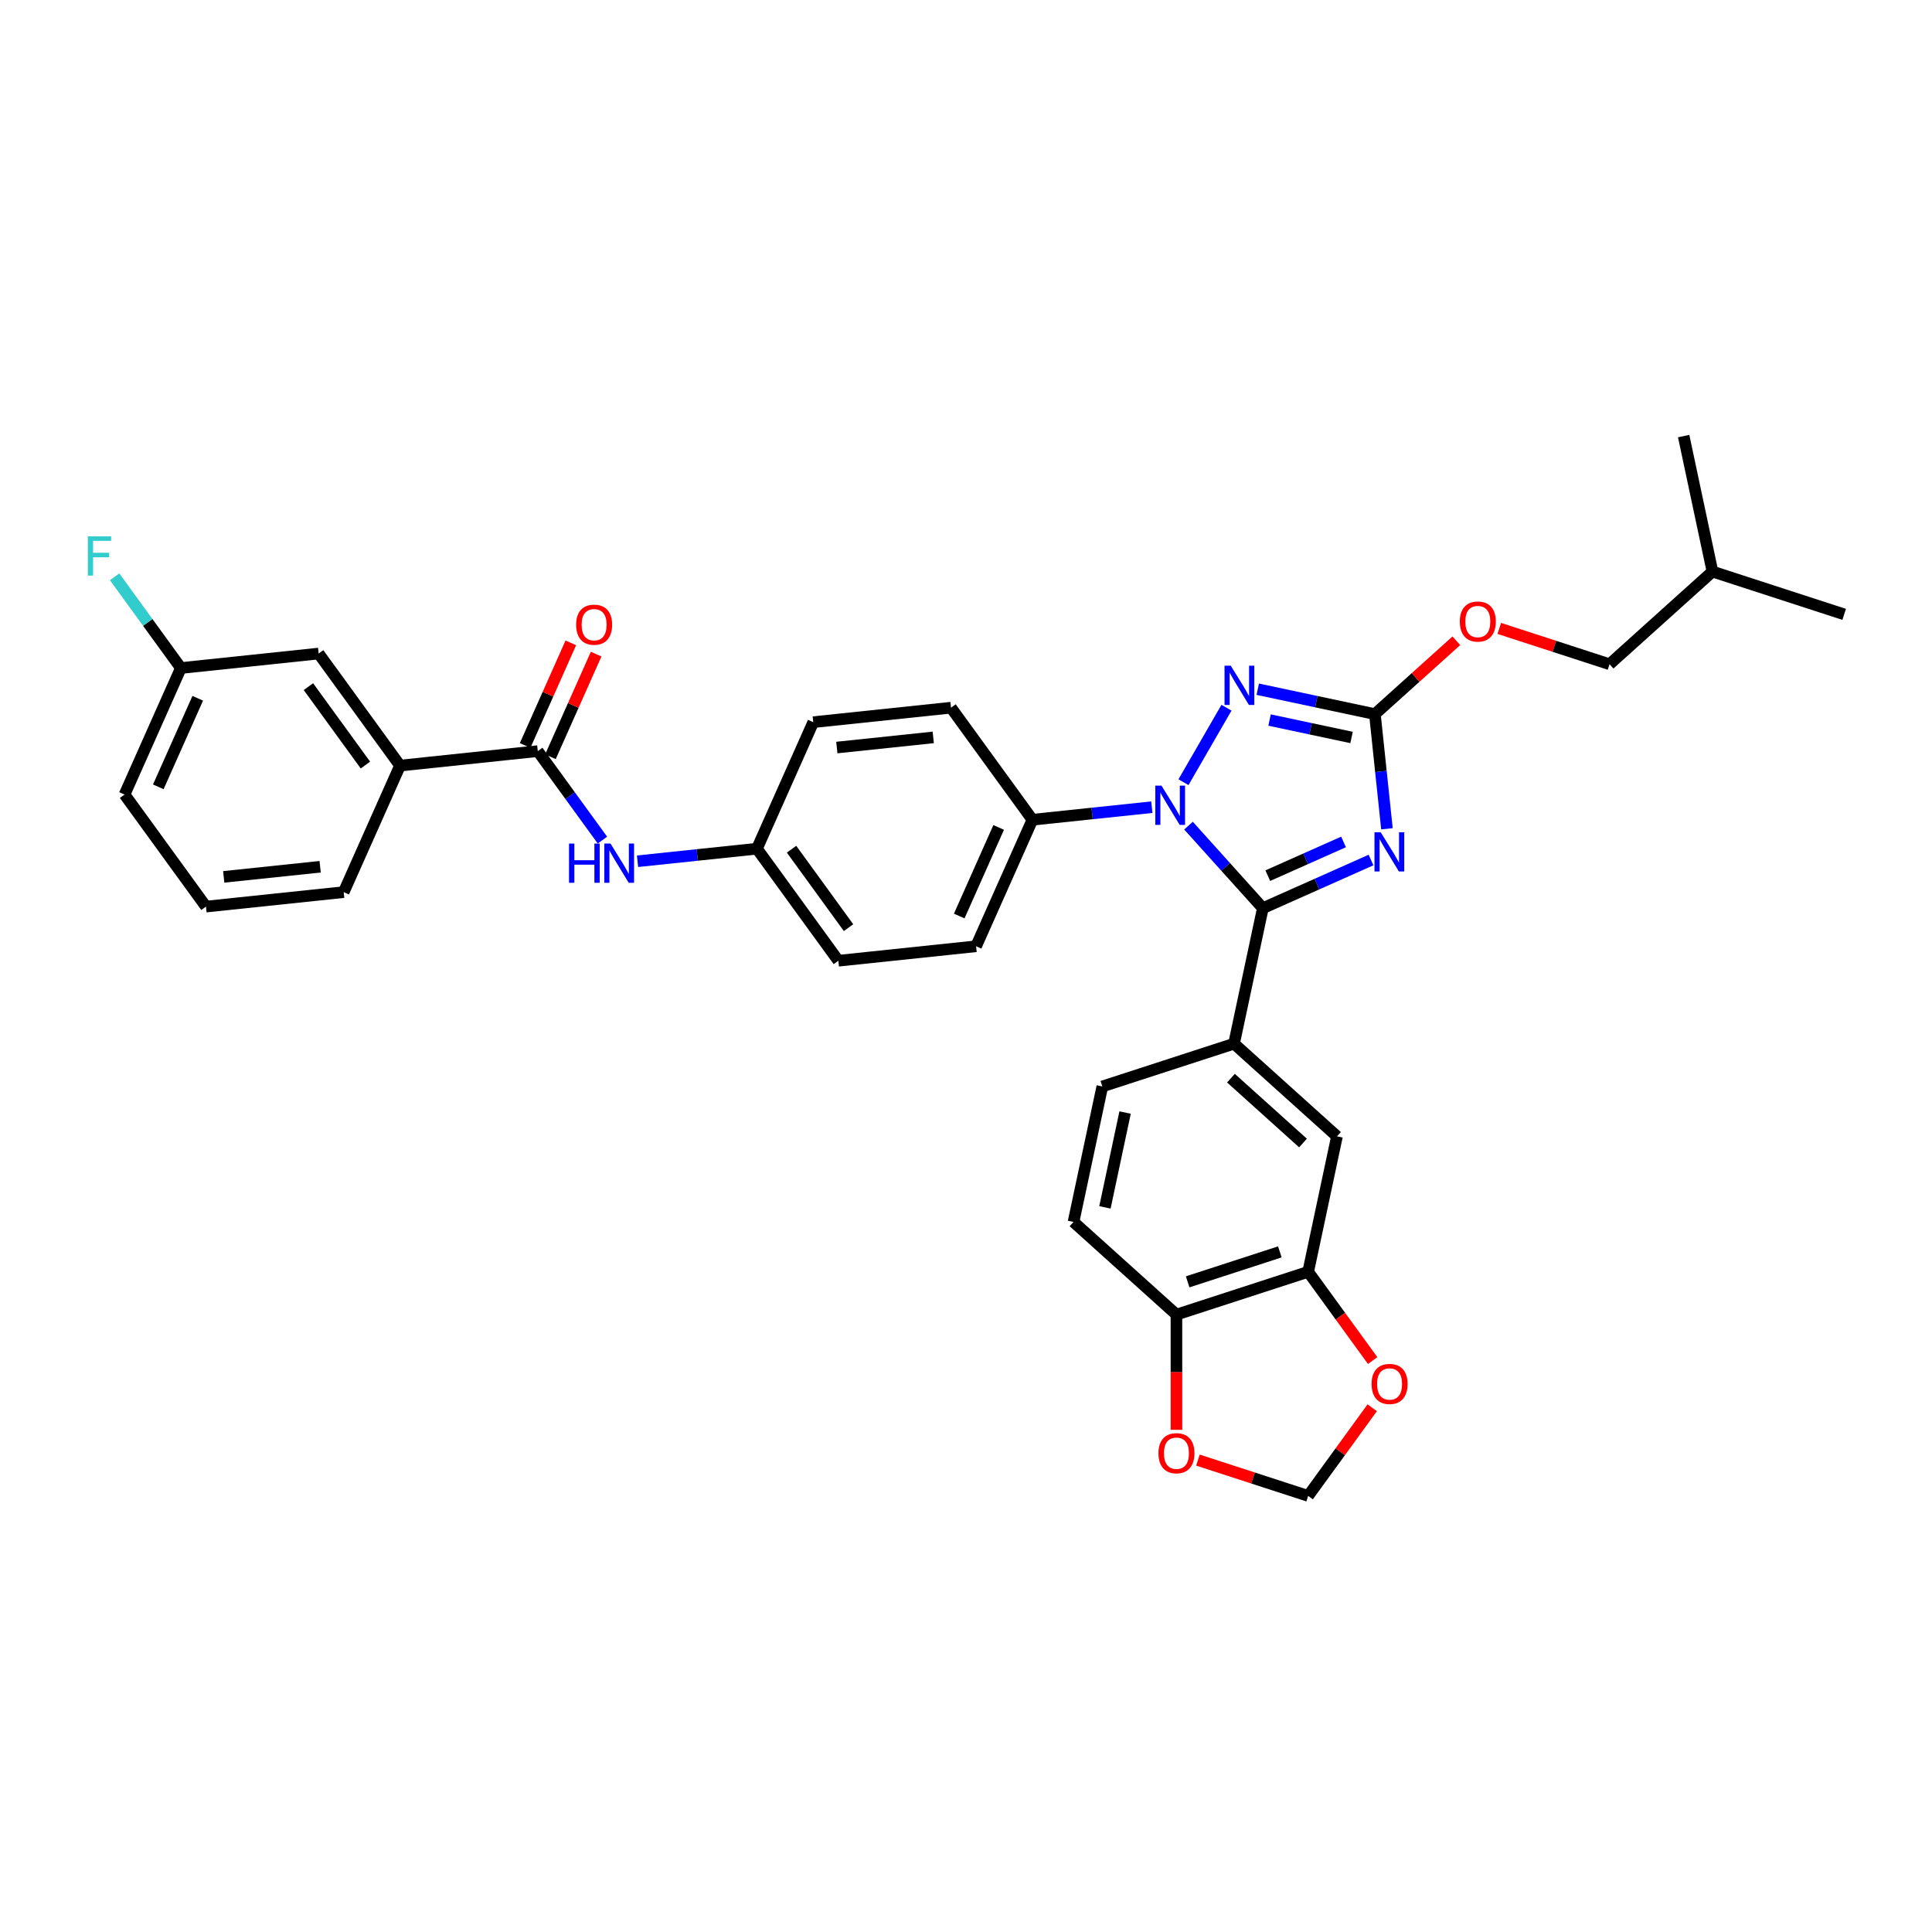 <?xml version='1.0' encoding='iso-8859-1'?>
<svg version='1.1' baseProfile='full'
              xmlns='http://www.w3.org/2000/svg'
                      xmlns:rdkit='http://www.rdkit.org/xml'
                      xmlns:xlink='http://www.w3.org/1999/xlink'
                  xml:space='preserve'
width='1000px' height='1000px' viewBox='0 0 1000 1000'>
<!-- END OF HEADER -->
<rect style='opacity:1.0;fill:#FFFFFF;stroke:none' width='1000' height='1000' x='0' y='0'> </rect>
<path class='bond-0' d='M 207.06,396.273 L 164.923,338.276' style='fill:none;fill-rule:evenodd;stroke:#000000;stroke-width:6px;stroke-linecap:butt;stroke-linejoin:miter;stroke-opacity:1' />
<path class='bond-0' d='M 189.14,396.001 L 159.644,355.403' style='fill:none;fill-rule:evenodd;stroke:#000000;stroke-width:6px;stroke-linecap:butt;stroke-linejoin:miter;stroke-opacity:1' />
<path class='bond-1' d='M 207.06,396.273 L 177.902,461.763' style='fill:none;fill-rule:evenodd;stroke:#000000;stroke-width:6px;stroke-linecap:butt;stroke-linejoin:miter;stroke-opacity:1' />
<path class='bond-2' d='M 207.06,396.273 L 278.355,388.78' style='fill:none;fill-rule:evenodd;stroke:#000000;stroke-width:6px;stroke-linecap:butt;stroke-linejoin:miter;stroke-opacity:1' />
<path class='bond-3' d='M 311.815,434.833 L 295.085,411.806' style='fill:none;fill-rule:evenodd;stroke:#0000FF;stroke-width:6px;stroke-linecap:butt;stroke-linejoin:miter;stroke-opacity:1' />
<path class='bond-3' d='M 295.085,411.806 L 278.355,388.78' style='fill:none;fill-rule:evenodd;stroke:#000000;stroke-width:6px;stroke-linecap:butt;stroke-linejoin:miter;stroke-opacity:1' />
<path class='bond-4' d='M 329.984,445.779 L 360.886,442.531' style='fill:none;fill-rule:evenodd;stroke:#0000FF;stroke-width:6px;stroke-linecap:butt;stroke-linejoin:miter;stroke-opacity:1' />
<path class='bond-4' d='M 360.886,442.531 L 391.787,439.283' style='fill:none;fill-rule:evenodd;stroke:#000000;stroke-width:6px;stroke-linecap:butt;stroke-linejoin:miter;stroke-opacity:1' />
<path class='bond-5' d='M 284.904,391.695 L 296.729,365.137' style='fill:none;fill-rule:evenodd;stroke:#000000;stroke-width:6px;stroke-linecap:butt;stroke-linejoin:miter;stroke-opacity:1' />
<path class='bond-5' d='M 296.729,365.137 L 308.553,338.579' style='fill:none;fill-rule:evenodd;stroke:#FF0000;stroke-width:6px;stroke-linecap:butt;stroke-linejoin:miter;stroke-opacity:1' />
<path class='bond-5' d='M 271.806,385.864 L 283.631,359.305' style='fill:none;fill-rule:evenodd;stroke:#000000;stroke-width:6px;stroke-linecap:butt;stroke-linejoin:miter;stroke-opacity:1' />
<path class='bond-5' d='M 283.631,359.305 L 295.455,332.747' style='fill:none;fill-rule:evenodd;stroke:#FF0000;stroke-width:6px;stroke-linecap:butt;stroke-linejoin:miter;stroke-opacity:1' />
<path class='bond-6' d='M 164.923,338.276 L 93.628,345.77' style='fill:none;fill-rule:evenodd;stroke:#000000;stroke-width:6px;stroke-linecap:butt;stroke-linejoin:miter;stroke-opacity:1' />
<path class='bond-7' d='M 612.568,404.859 L 634.82,366.318' style='fill:none;fill-rule:evenodd;stroke:#0000FF;stroke-width:6px;stroke-linecap:butt;stroke-linejoin:miter;stroke-opacity:1' />
<path class='bond-8' d='M 615.164,427.344 L 634.403,448.711' style='fill:none;fill-rule:evenodd;stroke:#0000FF;stroke-width:6px;stroke-linecap:butt;stroke-linejoin:miter;stroke-opacity:1' />
<path class='bond-8' d='M 634.403,448.711 L 653.641,470.077' style='fill:none;fill-rule:evenodd;stroke:#000000;stroke-width:6px;stroke-linecap:butt;stroke-linejoin:miter;stroke-opacity:1' />
<path class='bond-9' d='M 596.181,417.8 L 565.28,421.048' style='fill:none;fill-rule:evenodd;stroke:#0000FF;stroke-width:6px;stroke-linecap:butt;stroke-linejoin:miter;stroke-opacity:1' />
<path class='bond-9' d='M 565.28,421.048 L 534.378,424.296' style='fill:none;fill-rule:evenodd;stroke:#000000;stroke-width:6px;stroke-linecap:butt;stroke-linejoin:miter;stroke-opacity:1' />
<path class='bond-10' d='M 651.008,356.737 L 681.323,363.18' style='fill:none;fill-rule:evenodd;stroke:#0000FF;stroke-width:6px;stroke-linecap:butt;stroke-linejoin:miter;stroke-opacity:1' />
<path class='bond-10' d='M 681.323,363.18 L 711.638,369.624' style='fill:none;fill-rule:evenodd;stroke:#000000;stroke-width:6px;stroke-linecap:butt;stroke-linejoin:miter;stroke-opacity:1' />
<path class='bond-10' d='M 657.122,372.694 L 678.342,377.205' style='fill:none;fill-rule:evenodd;stroke:#0000FF;stroke-width:6px;stroke-linecap:butt;stroke-linejoin:miter;stroke-opacity:1' />
<path class='bond-10' d='M 678.342,377.205 L 699.563,381.715' style='fill:none;fill-rule:evenodd;stroke:#000000;stroke-width:6px;stroke-linecap:butt;stroke-linejoin:miter;stroke-opacity:1' />
<path class='bond-11' d='M 711.638,369.624 L 714.757,399.3' style='fill:none;fill-rule:evenodd;stroke:#000000;stroke-width:6px;stroke-linecap:butt;stroke-linejoin:miter;stroke-opacity:1' />
<path class='bond-11' d='M 714.757,399.3 L 717.876,428.976' style='fill:none;fill-rule:evenodd;stroke:#0000FF;stroke-width:6px;stroke-linecap:butt;stroke-linejoin:miter;stroke-opacity:1' />
<path class='bond-12' d='M 711.638,369.624 L 732.72,350.642' style='fill:none;fill-rule:evenodd;stroke:#000000;stroke-width:6px;stroke-linecap:butt;stroke-linejoin:miter;stroke-opacity:1' />
<path class='bond-12' d='M 732.72,350.642 L 753.801,331.66' style='fill:none;fill-rule:evenodd;stroke:#FF0000;stroke-width:6px;stroke-linecap:butt;stroke-linejoin:miter;stroke-opacity:1' />
<path class='bond-13' d='M 709.64,445.145 L 681.641,457.611' style='fill:none;fill-rule:evenodd;stroke:#0000FF;stroke-width:6px;stroke-linecap:butt;stroke-linejoin:miter;stroke-opacity:1' />
<path class='bond-13' d='M 681.641,457.611 L 653.641,470.077' style='fill:none;fill-rule:evenodd;stroke:#000000;stroke-width:6px;stroke-linecap:butt;stroke-linejoin:miter;stroke-opacity:1' />
<path class='bond-13' d='M 695.409,435.787 L 675.809,444.513' style='fill:none;fill-rule:evenodd;stroke:#0000FF;stroke-width:6px;stroke-linecap:butt;stroke-linejoin:miter;stroke-opacity:1' />
<path class='bond-13' d='M 675.809,444.513 L 656.21,453.239' style='fill:none;fill-rule:evenodd;stroke:#000000;stroke-width:6px;stroke-linecap:butt;stroke-linejoin:miter;stroke-opacity:1' />
<path class='bond-14' d='M 653.641,470.077 L 638.737,540.198' style='fill:none;fill-rule:evenodd;stroke:#000000;stroke-width:6px;stroke-linecap:butt;stroke-linejoin:miter;stroke-opacity:1' />
<path class='bond-15' d='M 776.024,325.266 L 804.558,334.537' style='fill:none;fill-rule:evenodd;stroke:#FF0000;stroke-width:6px;stroke-linecap:butt;stroke-linejoin:miter;stroke-opacity:1' />
<path class='bond-15' d='M 804.558,334.537 L 833.092,343.808' style='fill:none;fill-rule:evenodd;stroke:#000000;stroke-width:6px;stroke-linecap:butt;stroke-linejoin:miter;stroke-opacity:1' />
<path class='bond-16' d='M 391.787,439.283 L 433.924,497.28' style='fill:none;fill-rule:evenodd;stroke:#000000;stroke-width:6px;stroke-linecap:butt;stroke-linejoin:miter;stroke-opacity:1' />
<path class='bond-16' d='M 409.707,439.555 L 439.203,480.153' style='fill:none;fill-rule:evenodd;stroke:#000000;stroke-width:6px;stroke-linecap:butt;stroke-linejoin:miter;stroke-opacity:1' />
<path class='bond-17' d='M 391.787,439.283 L 420.945,373.793' style='fill:none;fill-rule:evenodd;stroke:#000000;stroke-width:6px;stroke-linecap:butt;stroke-linejoin:miter;stroke-opacity:1' />
<path class='bond-18' d='M 638.737,540.198 L 692.011,588.167' style='fill:none;fill-rule:evenodd;stroke:#000000;stroke-width:6px;stroke-linecap:butt;stroke-linejoin:miter;stroke-opacity:1' />
<path class='bond-18' d='M 637.134,558.049 L 674.426,591.627' style='fill:none;fill-rule:evenodd;stroke:#000000;stroke-width:6px;stroke-linecap:butt;stroke-linejoin:miter;stroke-opacity:1' />
<path class='bond-19' d='M 638.737,540.198 L 570.557,562.351' style='fill:none;fill-rule:evenodd;stroke:#000000;stroke-width:6px;stroke-linecap:butt;stroke-linejoin:miter;stroke-opacity:1' />
<path class='bond-20' d='M 677.106,658.288 L 692.011,588.167' style='fill:none;fill-rule:evenodd;stroke:#000000;stroke-width:6px;stroke-linecap:butt;stroke-linejoin:miter;stroke-opacity:1' />
<path class='bond-21' d='M 677.106,658.288 L 693.795,681.258' style='fill:none;fill-rule:evenodd;stroke:#000000;stroke-width:6px;stroke-linecap:butt;stroke-linejoin:miter;stroke-opacity:1' />
<path class='bond-21' d='M 693.795,681.258 L 710.483,704.227' style='fill:none;fill-rule:evenodd;stroke:#FF0000;stroke-width:6px;stroke-linecap:butt;stroke-linejoin:miter;stroke-opacity:1' />
<path class='bond-22' d='M 677.106,658.288 L 608.927,680.441' style='fill:none;fill-rule:evenodd;stroke:#000000;stroke-width:6px;stroke-linecap:butt;stroke-linejoin:miter;stroke-opacity:1' />
<path class='bond-22' d='M 662.449,647.975 L 614.723,663.482' style='fill:none;fill-rule:evenodd;stroke:#000000;stroke-width:6px;stroke-linecap:butt;stroke-linejoin:miter;stroke-opacity:1' />
<path class='bond-23' d='M 608.927,680.441 L 555.653,632.473' style='fill:none;fill-rule:evenodd;stroke:#000000;stroke-width:6px;stroke-linecap:butt;stroke-linejoin:miter;stroke-opacity:1' />
<path class='bond-24' d='M 608.927,680.441 L 608.927,710.256' style='fill:none;fill-rule:evenodd;stroke:#000000;stroke-width:6px;stroke-linecap:butt;stroke-linejoin:miter;stroke-opacity:1' />
<path class='bond-24' d='M 608.927,710.256 L 608.927,740.071' style='fill:none;fill-rule:evenodd;stroke:#FF0000;stroke-width:6px;stroke-linecap:butt;stroke-linejoin:miter;stroke-opacity:1' />
<path class='bond-25' d='M 710.254,728.658 L 693.68,751.47' style='fill:none;fill-rule:evenodd;stroke:#FF0000;stroke-width:6px;stroke-linecap:butt;stroke-linejoin:miter;stroke-opacity:1' />
<path class='bond-25' d='M 693.68,751.47 L 677.106,774.282' style='fill:none;fill-rule:evenodd;stroke:#000000;stroke-width:6px;stroke-linecap:butt;stroke-linejoin:miter;stroke-opacity:1' />
<path class='bond-26' d='M 620.039,755.739 L 648.573,765.011' style='fill:none;fill-rule:evenodd;stroke:#FF0000;stroke-width:6px;stroke-linecap:butt;stroke-linejoin:miter;stroke-opacity:1' />
<path class='bond-26' d='M 648.573,765.011 L 677.106,774.282' style='fill:none;fill-rule:evenodd;stroke:#000000;stroke-width:6px;stroke-linecap:butt;stroke-linejoin:miter;stroke-opacity:1' />
<path class='bond-27' d='M 570.557,562.351 L 555.653,632.473' style='fill:none;fill-rule:evenodd;stroke:#000000;stroke-width:6px;stroke-linecap:butt;stroke-linejoin:miter;stroke-opacity:1' />
<path class='bond-27' d='M 582.346,575.85 L 571.913,624.935' style='fill:none;fill-rule:evenodd;stroke:#000000;stroke-width:6px;stroke-linecap:butt;stroke-linejoin:miter;stroke-opacity:1' />
<path class='bond-28' d='M 833.092,343.808 L 886.366,295.84' style='fill:none;fill-rule:evenodd;stroke:#000000;stroke-width:6px;stroke-linecap:butt;stroke-linejoin:miter;stroke-opacity:1' />
<path class='bond-29' d='M 886.366,295.84 L 954.545,317.992' style='fill:none;fill-rule:evenodd;stroke:#000000;stroke-width:6px;stroke-linecap:butt;stroke-linejoin:miter;stroke-opacity:1' />
<path class='bond-30' d='M 886.366,295.84 L 871.461,225.718' style='fill:none;fill-rule:evenodd;stroke:#000000;stroke-width:6px;stroke-linecap:butt;stroke-linejoin:miter;stroke-opacity:1' />
<path class='bond-31' d='M 433.924,497.28 L 505.22,489.786' style='fill:none;fill-rule:evenodd;stroke:#000000;stroke-width:6px;stroke-linecap:butt;stroke-linejoin:miter;stroke-opacity:1' />
<path class='bond-32' d='M 420.945,373.793 L 492.241,366.299' style='fill:none;fill-rule:evenodd;stroke:#000000;stroke-width:6px;stroke-linecap:butt;stroke-linejoin:miter;stroke-opacity:1' />
<path class='bond-32' d='M 433.138,386.928 L 483.045,381.682' style='fill:none;fill-rule:evenodd;stroke:#000000;stroke-width:6px;stroke-linecap:butt;stroke-linejoin:miter;stroke-opacity:1' />
<path class='bond-33' d='M 534.378,424.296 L 492.241,366.299' style='fill:none;fill-rule:evenodd;stroke:#000000;stroke-width:6px;stroke-linecap:butt;stroke-linejoin:miter;stroke-opacity:1' />
<path class='bond-34' d='M 534.378,424.296 L 505.22,489.786' style='fill:none;fill-rule:evenodd;stroke:#000000;stroke-width:6px;stroke-linecap:butt;stroke-linejoin:miter;stroke-opacity:1' />
<path class='bond-34' d='M 516.906,428.288 L 496.495,474.131' style='fill:none;fill-rule:evenodd;stroke:#000000;stroke-width:6px;stroke-linecap:butt;stroke-linejoin:miter;stroke-opacity:1' />
<path class='bond-35' d='M 93.628,345.77 L 76.473,322.159' style='fill:none;fill-rule:evenodd;stroke:#000000;stroke-width:6px;stroke-linecap:butt;stroke-linejoin:miter;stroke-opacity:1' />
<path class='bond-35' d='M 76.473,322.159 L 59.319,298.548' style='fill:none;fill-rule:evenodd;stroke:#33CCCC;stroke-width:6px;stroke-linecap:butt;stroke-linejoin:miter;stroke-opacity:1' />
<path class='bond-36' d='M 93.628,345.77 L 64.47,411.26' style='fill:none;fill-rule:evenodd;stroke:#000000;stroke-width:6px;stroke-linecap:butt;stroke-linejoin:miter;stroke-opacity:1' />
<path class='bond-36' d='M 102.352,361.425 L 81.941,407.268' style='fill:none;fill-rule:evenodd;stroke:#000000;stroke-width:6px;stroke-linecap:butt;stroke-linejoin:miter;stroke-opacity:1' />
<path class='bond-37' d='M 177.902,461.763 L 106.607,469.257' style='fill:none;fill-rule:evenodd;stroke:#000000;stroke-width:6px;stroke-linecap:butt;stroke-linejoin:miter;stroke-opacity:1' />
<path class='bond-37' d='M 165.709,448.628 L 115.802,453.874' style='fill:none;fill-rule:evenodd;stroke:#000000;stroke-width:6px;stroke-linecap:butt;stroke-linejoin:miter;stroke-opacity:1' />
<path class='bond-38' d='M 106.607,469.257 L 64.47,411.26' style='fill:none;fill-rule:evenodd;stroke:#000000;stroke-width:6px;stroke-linecap:butt;stroke-linejoin:miter;stroke-opacity:1' />
<path  class='atom-1' d='M 294.527 436.625
L 297.28 436.625
L 297.28 445.257
L 307.66 445.257
L 307.66 436.625
L 310.413 436.625
L 310.413 456.927
L 307.66 456.927
L 307.66 447.551
L 297.28 447.551
L 297.28 456.927
L 294.527 456.927
L 294.527 436.625
' fill='#0000FF'/>
<path  class='atom-1' d='M 316.005 436.625
L 322.657 447.379
Q 323.317 448.44, 324.378 450.361
Q 325.439 452.282, 325.496 452.397
L 325.496 436.625
L 328.191 436.625
L 328.191 456.927
L 325.41 456.927
L 318.27 445.171
Q 317.438 443.794, 316.549 442.217
Q 315.689 440.64, 315.431 440.152
L 315.431 456.927
L 312.793 456.927
L 312.793 436.625
L 316.005 436.625
' fill='#0000FF'/>
<path  class='atom-3' d='M 298.194 323.347
Q 298.194 318.472, 300.602 315.748
Q 303.011 313.024, 307.513 313.024
Q 312.015 313.024, 314.424 315.748
Q 316.833 318.472, 316.833 323.347
Q 316.833 328.279, 314.395 331.089
Q 311.958 333.871, 307.513 333.871
Q 303.04 333.871, 300.602 331.089
Q 298.194 328.308, 298.194 323.347
M 307.513 331.577
Q 310.61 331.577, 312.273 329.512
Q 313.965 327.419, 313.965 323.347
Q 313.965 319.361, 312.273 317.354
Q 310.61 315.318, 307.513 315.318
Q 304.416 315.318, 302.724 317.325
Q 301.061 319.332, 301.061 323.347
Q 301.061 327.447, 302.724 329.512
Q 304.416 331.577, 307.513 331.577
' fill='#FF0000'/>
<path  class='atom-5' d='M 601.185 406.652
L 607.838 417.405
Q 608.497 418.466, 609.558 420.387
Q 610.619 422.308, 610.677 422.423
L 610.677 406.652
L 613.372 406.652
L 613.372 426.954
L 610.591 426.954
L 603.451 415.197
Q 602.619 413.82, 601.73 412.243
Q 600.87 410.666, 600.612 410.179
L 600.612 426.954
L 597.974 426.954
L 597.974 406.652
L 601.185 406.652
' fill='#0000FF'/>
<path  class='atom-6' d='M 637.029 344.568
L 643.682 355.321
Q 644.341 356.382, 645.402 358.304
Q 646.463 360.225, 646.521 360.339
L 646.521 344.568
L 649.216 344.568
L 649.216 364.87
L 646.435 364.87
L 639.294 353.113
Q 638.463 351.737, 637.574 350.16
Q 636.714 348.583, 636.456 348.095
L 636.456 364.87
L 633.817 364.87
L 633.817 344.568
L 637.029 344.568
' fill='#0000FF'/>
<path  class='atom-8' d='M 714.644 430.768
L 721.296 441.521
Q 721.956 442.582, 723.017 444.503
Q 724.078 446.425, 724.135 446.539
L 724.135 430.768
L 726.831 430.768
L 726.831 451.07
L 724.049 451.07
L 716.909 439.313
Q 716.078 437.937, 715.189 436.36
Q 714.328 434.783, 714.07 434.295
L 714.07 451.07
L 711.432 451.07
L 711.432 430.768
L 714.644 430.768
' fill='#0000FF'/>
<path  class='atom-10' d='M 755.593 321.713
Q 755.593 316.838, 758.002 314.114
Q 760.411 311.39, 764.913 311.39
Q 769.415 311.39, 771.823 314.114
Q 774.232 316.838, 774.232 321.713
Q 774.232 326.645, 771.795 329.455
Q 769.357 332.236, 764.913 332.236
Q 760.439 332.236, 758.002 329.455
Q 755.593 326.674, 755.593 321.713
M 764.913 329.942
Q 768.009 329.942, 769.673 327.878
Q 771.364 325.785, 771.364 321.713
Q 771.364 317.727, 769.673 315.72
Q 768.009 313.684, 764.913 313.684
Q 761.816 313.684, 760.124 315.691
Q 758.461 317.698, 758.461 321.713
Q 758.461 325.813, 760.124 327.878
Q 761.816 329.942, 764.913 329.942
' fill='#FF0000'/>
<path  class='atom-16' d='M 709.924 716.342
Q 709.924 711.468, 712.333 708.743
Q 714.741 706.019, 719.243 706.019
Q 723.745 706.019, 726.154 708.743
Q 728.563 711.468, 728.563 716.342
Q 728.563 721.275, 726.125 724.085
Q 723.688 726.866, 719.243 726.866
Q 714.77 726.866, 712.333 724.085
Q 709.924 721.303, 709.924 716.342
M 719.243 724.572
Q 722.34 724.572, 724.004 722.508
Q 725.695 720.414, 725.695 716.342
Q 725.695 712.357, 724.004 710.349
Q 722.34 708.313, 719.243 708.313
Q 716.147 708.313, 714.455 710.321
Q 712.792 712.328, 712.792 716.342
Q 712.792 720.443, 714.455 722.508
Q 716.147 724.572, 719.243 724.572
' fill='#FF0000'/>
<path  class='atom-17' d='M 599.608 752.186
Q 599.608 747.312, 602.016 744.587
Q 604.425 741.863, 608.927 741.863
Q 613.429 741.863, 615.838 744.587
Q 618.247 747.312, 618.247 752.186
Q 618.247 757.118, 615.809 759.929
Q 613.372 762.71, 608.927 762.71
Q 604.454 762.71, 602.016 759.929
Q 599.608 757.147, 599.608 752.186
M 608.927 760.416
Q 612.024 760.416, 613.687 758.351
Q 615.379 756.258, 615.379 752.186
Q 615.379 748.2, 613.687 746.193
Q 612.024 744.157, 608.927 744.157
Q 605.83 744.157, 604.138 746.165
Q 602.475 748.172, 602.475 752.186
Q 602.475 756.287, 604.138 758.351
Q 605.83 760.416, 608.927 760.416
' fill='#FF0000'/>
<path  class='atom-31' d='M 45.455 277.622
L 57.527 277.622
L 57.527 279.945
L 48.179 279.945
L 48.179 286.11
L 56.495 286.11
L 56.495 288.461
L 48.179 288.461
L 48.179 297.924
L 45.455 297.924
L 45.455 277.622
' fill='#33CCCC'/>
</svg>
